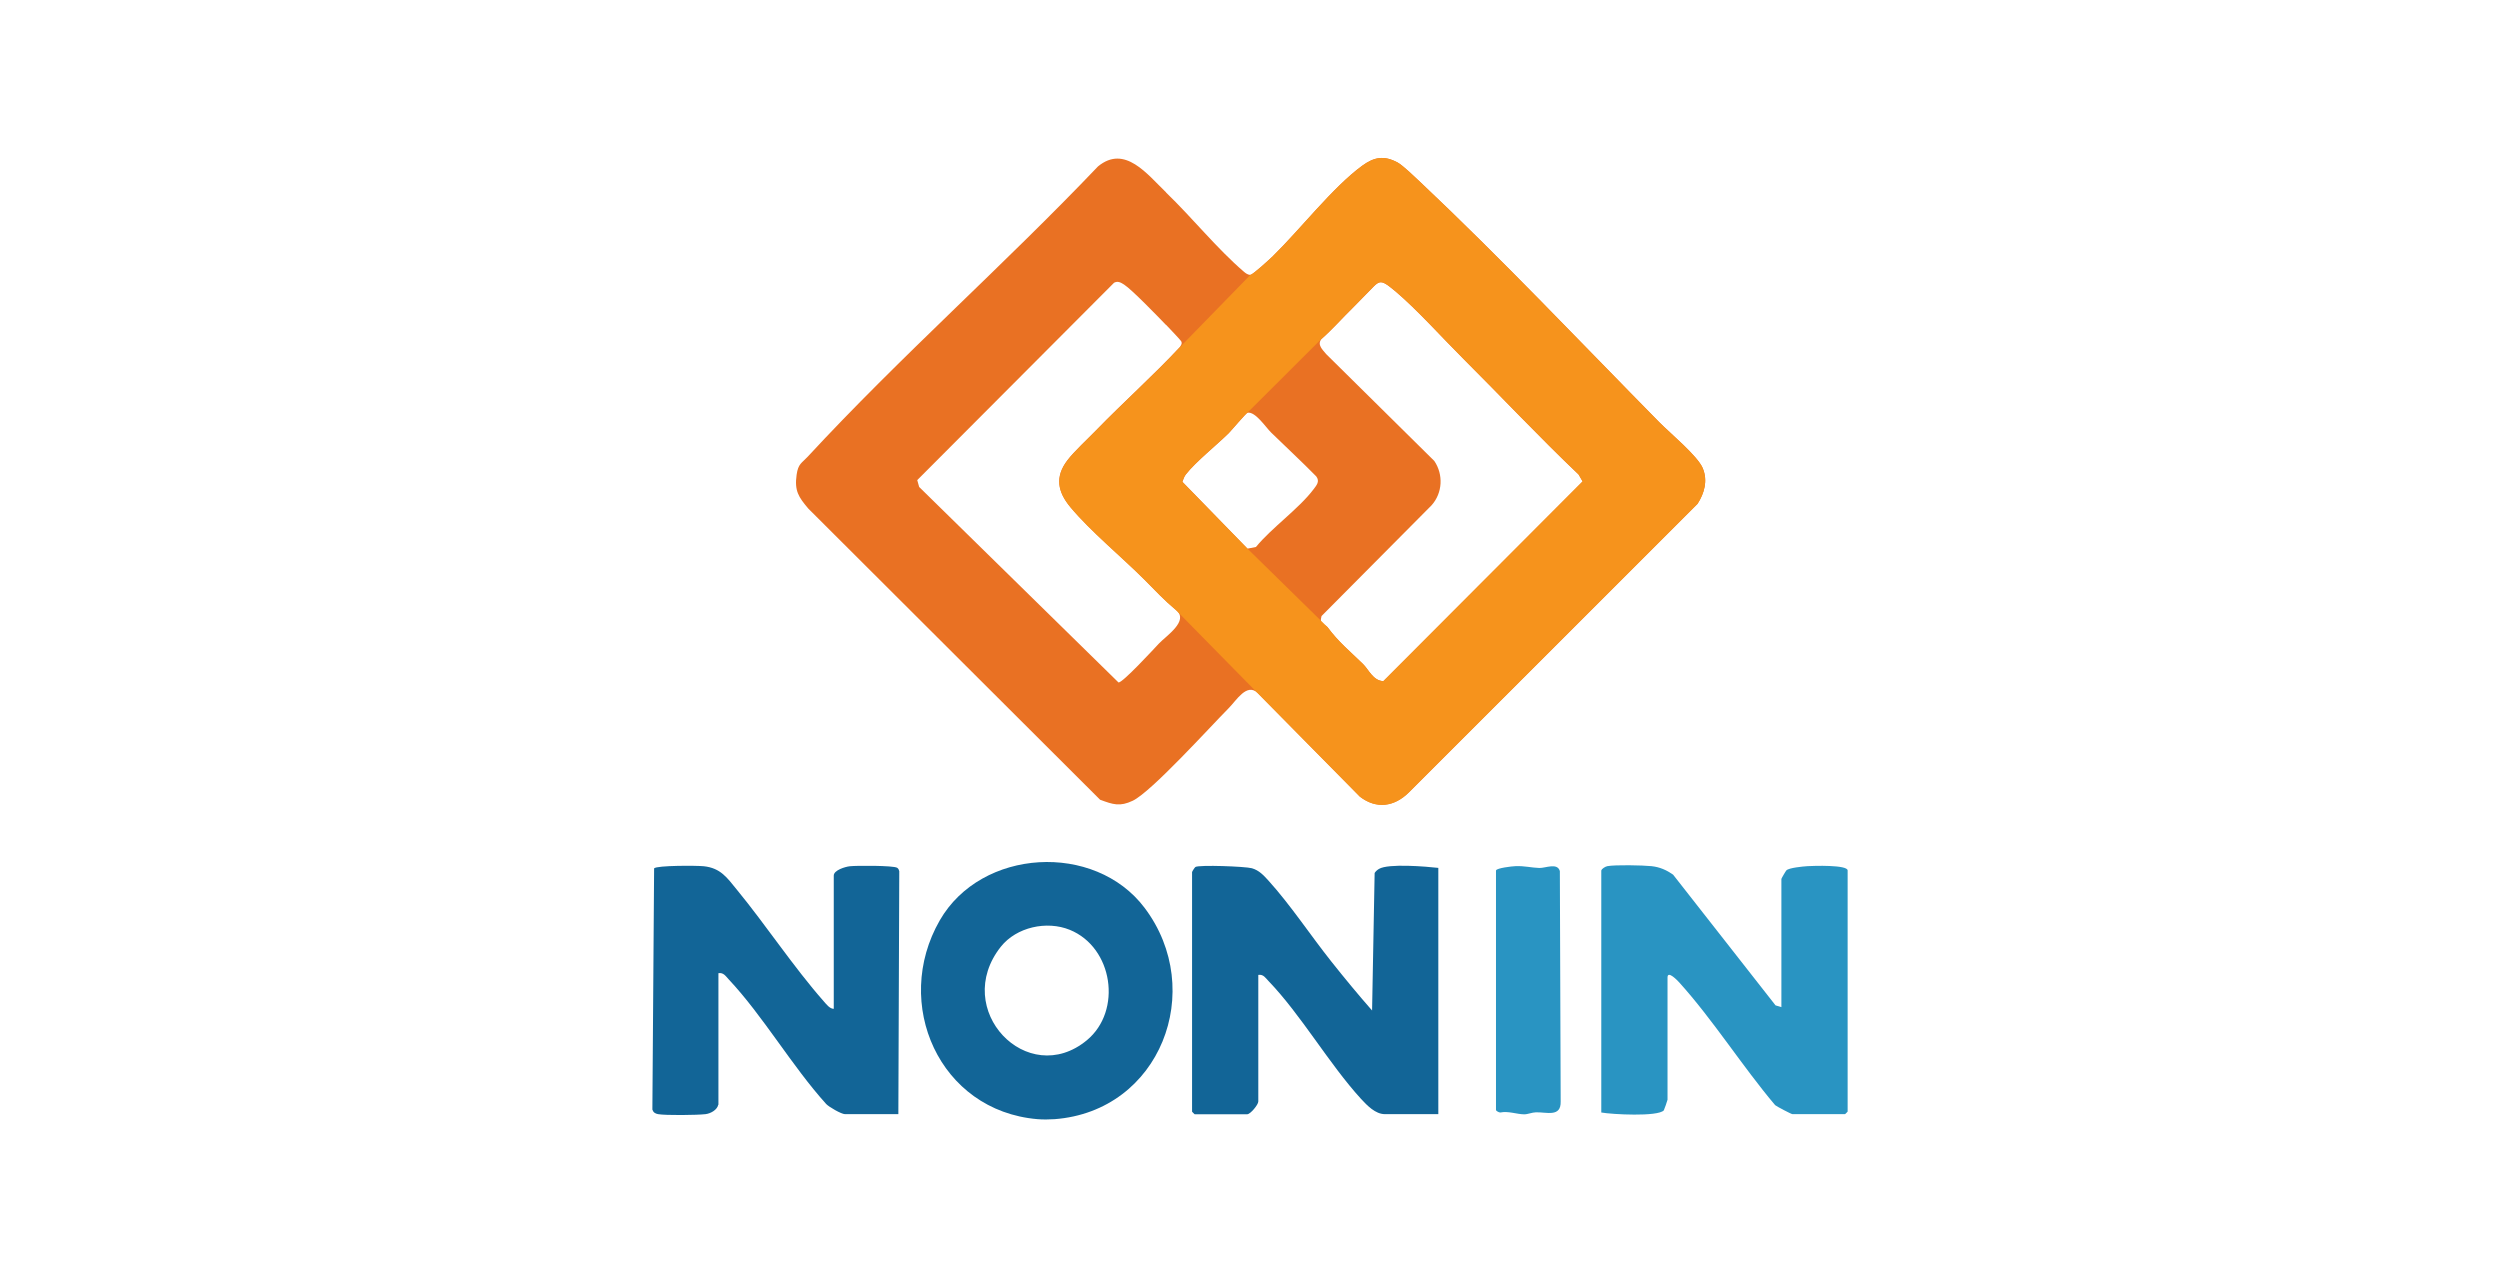 
<svg id="nonin" xmlns="http://www.w3.org/2000/svg" version="1.1" viewBox="0 0 274 140">
  <!-- Generator: Adobe Illustrator 29.0.0, SVG Export Plug-In . SVG Version: 2.1.0 Build 186)  -->
  <path d="M113.71,122.66c-10.77-.91-15.95-12.68-10.71-21.79,4.55-7.91,16.98-8.61,22.44-1.38,6.83,9.04,1.72,22.3-9.86,23.17-.54.04-1.32.05-1.86,0ZM109.7,103.75c-5.48,6.9,2.91,15.64,9.42,10.26,3.9-3.23,2.87-10.17-1.87-12.1-2.53-1.03-5.84-.3-7.55,1.84Z" style="fill: #126597;"/>
  <path d="M127.8,21.1c2.82,2.71,5.6,6.17,8.53,8.68.2.17.45.36.72.34s2.13-1.73,2.48-2.07c2.91-2.84,6.59-7.57,9.76-9.88,1.33-.97,2.4-1.15,3.87-.37.61.33,1.96,1.65,2.55,2.2,8.83,8.33,17.58,17.58,26.13,26.26,1.18,1.2,4.23,3.71,4.79,5.07s.16,2.72-.58,3.88l-31.64,31.63c-1.59,1.57-3.56,1.86-5.37.46l-11.21-11.36c-1.19-1.12-2.32.83-3.17,1.68-1.99,2-8.47,9.17-10.51,10.14-1.41.67-2.16.42-3.58-.11l-31.98-31.91c-1.07-1.27-1.53-1.94-1.28-3.71.17-1.21.56-1.27,1.2-1.96,10.17-10.99,21.49-20.98,31.83-31.83,2.95-2.43,5.41.88,7.47,2.85ZM127.8,35.62c-.89-.92-3.74-3.88-4.6-4.43-.36-.23-.69-.42-1.1-.2l-21.57,21.63.21.75,21.85,21.43c.45.04,3.82-3.62,4.43-4.27.79-.84,3.31-2.47,1.9-3.65s-2.22-2.08-3.46-3.33c-2.5-2.51-5.93-5.32-8.14-7.97-1.4-1.68-1.73-3.31-.33-5.14.74-.97,2.25-2.36,3.14-3.28,3-3.09,6.25-5.98,9.2-9.14.12-.21.26-.35.13-.62-.05-.11-1.42-1.55-1.66-1.8ZM152.91,31.91c-1.82-1.53-1.69-1.13-3.2.36-.47.46-.96,1-1.48,1.51-1.15,1.12-2.21,2.34-3.42,3.4-.46.63.15,1.15.55,1.64l11.84,11.7c1.01,1.49.91,3.51-.3,4.86l-12.06,12.14c-.29.98.41.9.66,1.22,1.21,1.64,2.44,2.63,3.88,4.03.65.63,1.11,1.84,2.24,1.89l21.84-21.89-.44-.76c-4.29-4.07-8.5-8.57-12.58-12.63-2.32-2.31-5.11-5.43-7.52-7.47ZM139.3,47.39c-.58-.57-1.7-2.29-2.56-2.16-.15.02-1.79,1.97-2.07,2.25-1.32,1.3-3.61,3.13-4.7,4.52-.18.23-.28.54-.38.81l7.13,7.32.93-.18c1.75-2.13,4.71-4.19,6.32-6.33.33-.44.71-.86.29-1.41-1.61-1.64-3.31-3.21-4.95-4.81Z" style="fill: #e97123;"/>
  <path d="M78.72,121.08c-.12.57-.83.96-1.39,1.03-.92.11-4.38.15-5.21,0-.31-.06-.52-.19-.62-.5l.19-26.44c.33-.33,4.7-.31,5.45-.23,1.85.2,2.55,1.26,3.62,2.57,3.21,3.91,6.2,8.46,9.51,12.22.28.31.65.83,1.11.84v-14.61c0-.59,1.27-.97,1.77-1.02.73-.08,4.77-.09,5.18.17.14.09.19.22.23.37l-.1,26.63h-5.86c-.37,0-1.73-.77-2.05-1.11-3.74-4.14-6.93-9.67-10.7-13.68-.32-.34-.55-.75-1.11-.66v14.43Z" style="fill: #126597;"/>
  <path d="M175.51,95.39c.05-.18.44-.42.66-.46.83-.16,3.9-.1,4.83,0s1.65.43,2.37.93l11.23,14.33.64.19v-14.05c0-.05.47-.86.55-.94.28-.28,1.81-.43,2.33-.46.6-.04,4.38-.16,4.38.47v26.43s-.26.28-.28.28h-5.77c-.13,0-1.74-.85-1.9-.99-3.58-4.24-6.8-9.34-10.49-13.43-.19-.21-1.3-1.38-1.3-.56v13.4c0,.06-.37,1.12-.41,1.17-.68.71-5.69.44-6.85.23v-26.52Z" style="fill: #2994c2;"/>
  <path d="M130.65,95.58c.02-.09.29-.51.37-.56.42-.25,5.48-.06,6.19.14.79.23,1.28.77,1.81,1.35,2.41,2.66,4.64,6.04,6.9,8.88,1.43,1.8,2.93,3.62,4.46,5.36l.28-15.07c.12-.19.29-.34.48-.45,1.02-.61,5.19-.26,6.5-.11v26.99h-5.86c-1.04,0-1.95-.96-2.61-1.67-3.54-3.88-6.54-9.17-10.15-12.93-.33-.34-.55-.75-1.11-.66v13.87c0,.36-.87,1.4-1.21,1.4h-5.77s-.28-.26-.28-.28v-26.24Z" style="fill: #126597;"/>
  <path d="M163.97,95.39c.08-.25,1.74-.45,2.14-.46.98-.04,1.72.17,2.6.2.68.02,1.98-.61,2.25.34l.09,25.25c.05,1.77-1.57,1.15-2.71,1.19-.45.01-.87.22-1.3.22-.8-.01-1.73-.38-2.61-.2-.15,0-.47-.17-.47-.28v-26.24Z" style="fill: #2994c2;"/>
  <path d="M186.63,51.33c-.56-1.36-3.61-3.87-4.79-5.07-8.55-8.68-17.3-17.93-26.13-26.26-.59-.55-1.94-1.87-2.55-2.2-1.47-.78-2.54-.6-3.87.37-3.17,2.31-6.85,7.03-9.76,9.88-.35.34-2.19,2.05-2.48,2.07l-7.72,7.92c-2.95,3.16-6.19,6.05-9.2,9.14-.89.92-2.41,2.31-3.14,3.28-1.39,1.83-1.07,3.46.33,5.14,2.21,2.65,5.63,5.46,8.14,7.97,1.24,1.24,2.1,2.19,3.46,3.33l8.91,9.06,11.21,11.36c1.81,1.4,3.77,1.12,5.37-.46l31.64-31.63c.75-1.16,1.13-2.54.58-3.88ZM151.61,74.65c-1.14-.05-1.59-1.25-2.24-1.89-1.43-1.4-2.67-2.39-3.88-4.03l-8.78-8.61-7.13-7.32c.1-.27.2-.58.38-.81,1.09-1.39,3.38-3.22,4.7-4.52.28-.28,1.92-2.22,2.07-2.25l8.07-8.05c1.21-1.06,2.27-2.28,3.42-3.4.52-.5,1.01-1.04,1.48-1.51,1.52-1.49,1.39-1.89,3.21-.36,2.41,2.04,5.2,5.16,7.52,7.47,4.07,4.06,8.29,8.55,12.58,12.63l.44.76-21.84,21.89Z" style="fill: #f6931c;"/>
</svg>